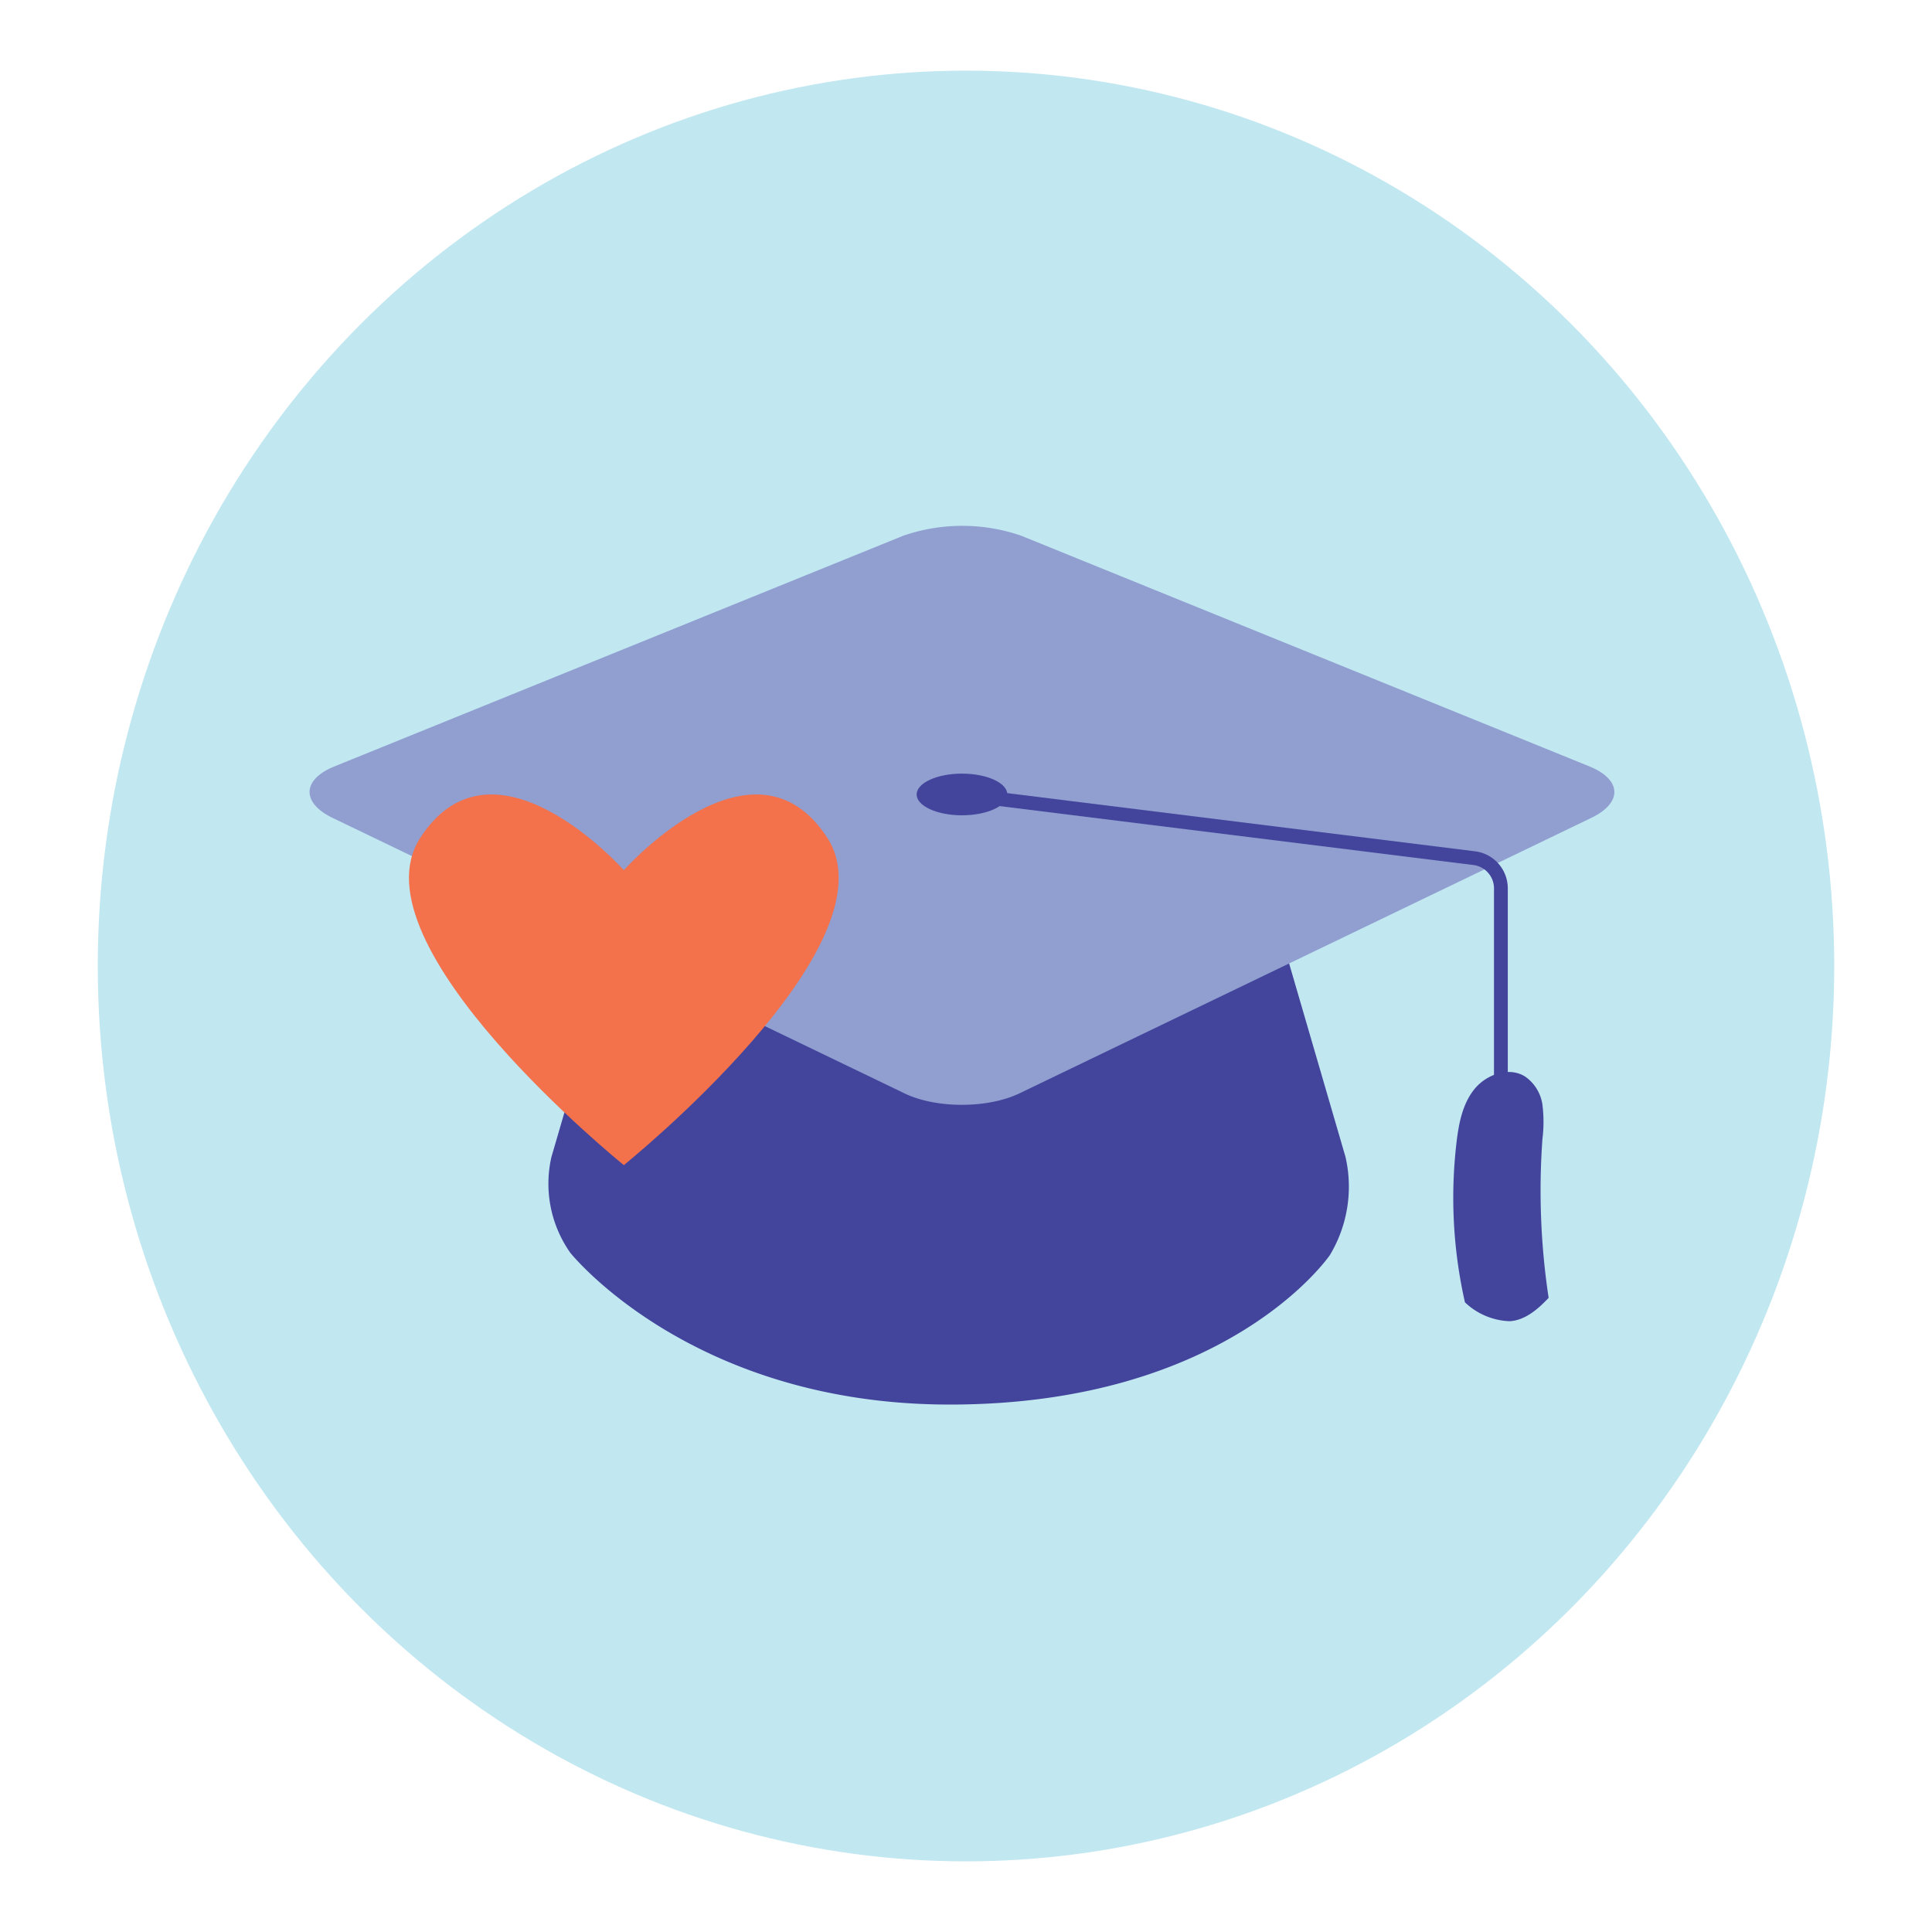 <?xml version="1.0" encoding="UTF-8"?> <svg xmlns="http://www.w3.org/2000/svg" viewBox="0 0 280 280"><defs><style> .cls-1 { fill: #c1e7f1; } .cls-2 { fill: #43459c; } .cls-3 { fill: #909fd0; } .cls-4 { fill: none; stroke: #43459c; stroke-miterlimit: 10; stroke-width: 2px; } .cls-5 { fill: #f3714b; } </style></defs><title>education</title><g id="Layer_1" data-name="Layer 1"><ellipse class="cls-1" cx="140" cy="140" rx="125.83" ry="129.76"></ellipse><g><g><path class="cls-2" d="M185.71,135.79l-34.46,16.59a29.67,29.67,0,0,1-23.66,0L89.7,134.14l-9.78,33.53a17.38,17.38,0,0,0,2.73,13.89s17.51,22,55,22c40.41,0,55.09-21.67,55.09-21.67A19.24,19.24,0,0,0,195,167.67Z"></path><path class="cls-3" d="M230.37,111.08,148,77.64a26.2,26.2,0,0,0-17.09,0L48.46,111.08c-4.7,1.91-4.8,5.27-.23,7.47l82.88,39.92c4.57,2.2,12,2.2,16.61,0l69.8-33.62,13.09-6.31C235.17,116.35,235.07,113,230.37,111.08Z"></path><ellipse class="cls-2" cx="139.42" cy="115.14" rx="6.57" ry="3.02"></ellipse><path class="cls-4" d="M139.42,115.14l74.23,9.23a4.41,4.41,0,0,1,3.87,4.38v30"></path><path class="cls-2" d="M224.44,188.09a104,104,0,0,1-.9-23,20.32,20.32,0,0,0,0-5A6,6,0,0,0,221,156c-2.34-1.44-5.59-.29-7.32,1.85s-2.27,5-2.59,7.72a68.63,68.63,0,0,0,1.22,23.17,9.88,9.88,0,0,0,6.48,2.74C221,191.36,222.89,189.75,224.44,188.09Z"></path></g><path class="cls-5" d="M119.92,121.45c-10.69-16.54-29.51,4.67-29.51,4.67s-18.83-21.21-29.52-4.67c-10,15.5,29.52,47.41,29.52,47.41S129.94,137,119.92,121.45Z"></path></g></g></svg> 